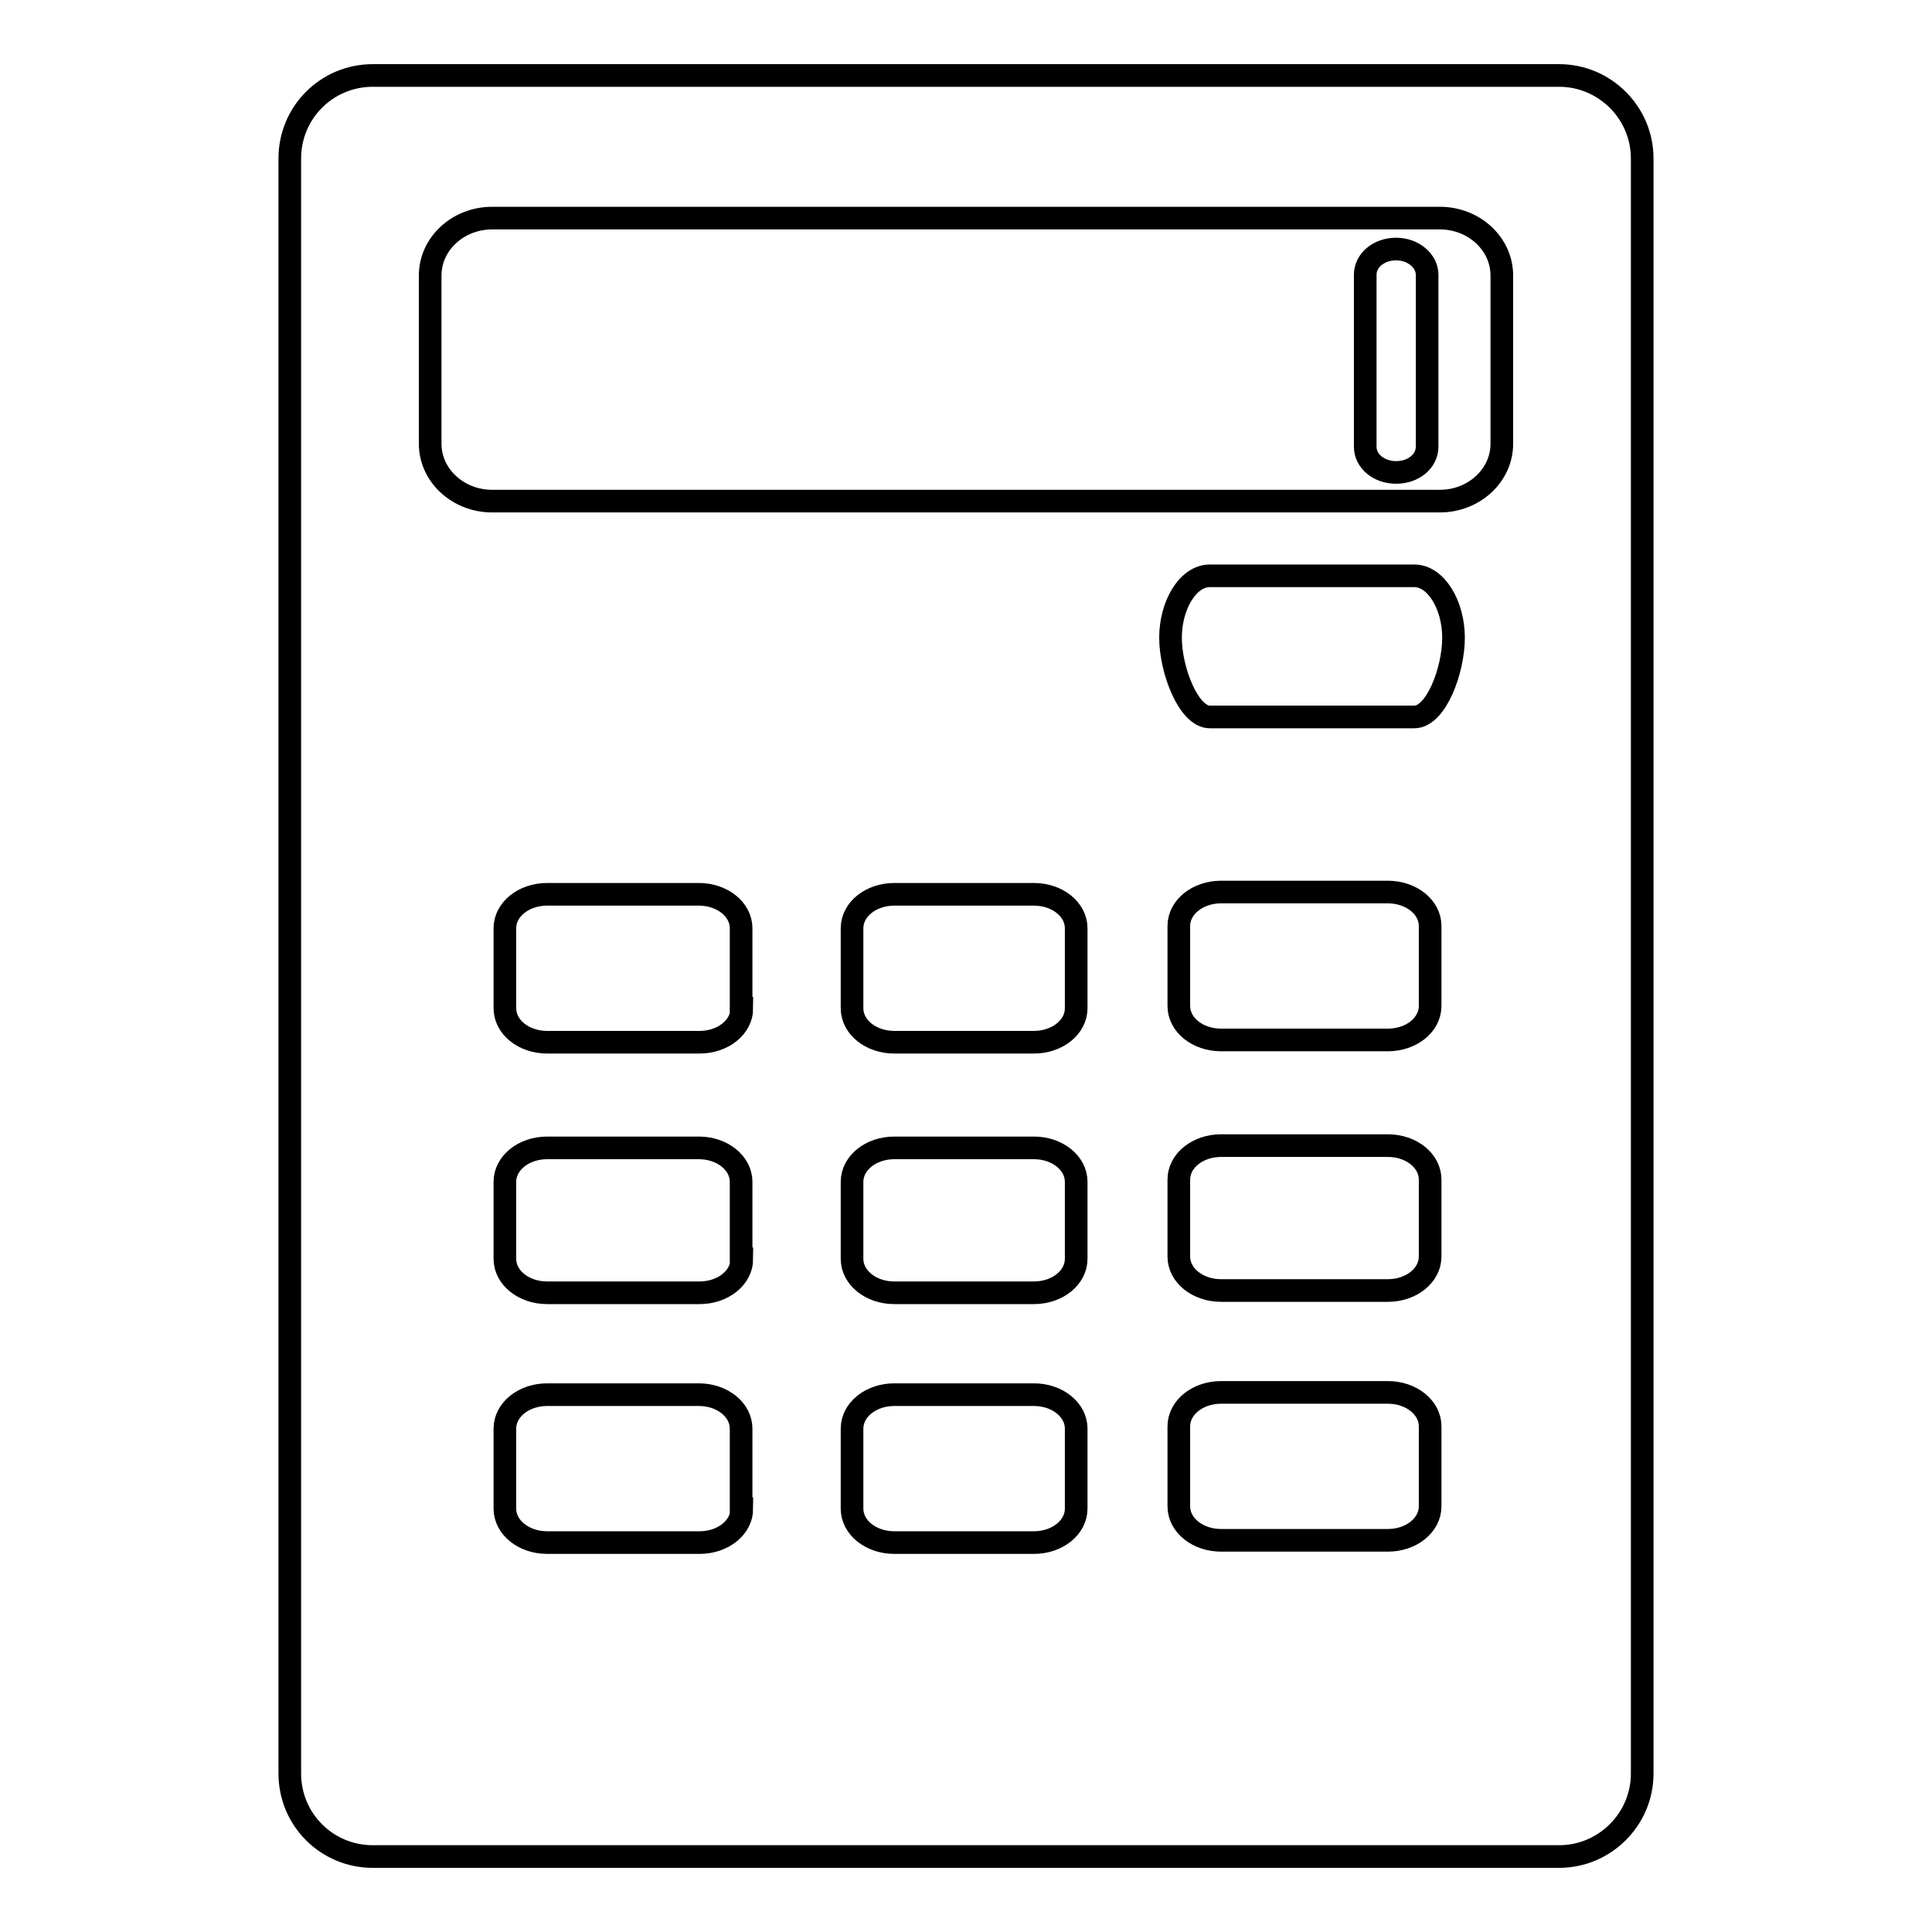 <?xml version="1.0" encoding="utf-8"?>
<!-- Svg Vector Icons : http://www.onlinewebfonts.com/icon -->
<!DOCTYPE svg PUBLIC "-//W3C//DTD SVG 1.1//EN" "http://www.w3.org/Graphics/SVG/1.1/DTD/svg11.dtd">
<svg version="1.1" xmlns="http://www.w3.org/2000/svg" xmlns:xlink="http://www.w3.org/1999/xlink" x="0px" y="0px" viewBox="0 0 256 256" enable-background="new 0 0 256 256" xml:space="preserve">
<g><g><path stroke-width="3" fill-opacity="0" stroke="#000000"  d="M206.6,10H49.4c-6.1,0-11,4.9-11,11v214c0,6.1,4.9,11,11,11h157.2c6,0,11-4.9,11-11V21C217.6,14.9,212.6,10,206.6,10z M98.3,199.9c0,2.5-2.5,4.5-5.6,4.5H72.5c-3.1,0-5.6-2-5.6-4.5v-10.6c0-2.5,2.5-4.5,5.6-4.5h20.1c3.1,0,5.6,2,5.6,4.5V199.9z M98.3,166.8c0,2.5-2.5,4.5-5.6,4.5H72.5c-3.1,0-5.6-2-5.6-4.5v-10.2c0-2.5,2.5-4.5,5.6-4.5h20.1c3.1,0,5.6,2,5.6,4.5V166.8z M98.3,133.6c0,2.5-2.5,4.5-5.6,4.5H72.5c-3.1,0-5.6-2-5.6-4.5V123c0-2.5,2.5-4.5,5.6-4.5h20.1c3.1,0,5.6,2,5.6,4.5V133.6z M142.6,199.9c0,2.5-2.5,4.5-5.6,4.5h-18.5c-3.1,0-5.6-2-5.6-4.5v-10.6c0-2.5,2.5-4.5,5.6-4.5H137c3.1,0,5.6,2,5.6,4.5V199.9z M142.6,166.8c0,2.5-2.5,4.5-5.6,4.5h-18.5c-3.1,0-5.6-2-5.6-4.5v-10.2c0-2.5,2.5-4.5,5.6-4.5H137c3.1,0,5.6,2,5.6,4.5V166.8z M142.6,133.6c0,2.5-2.5,4.5-5.6,4.5h-18.5c-3.1,0-5.6-2-5.6-4.5V123c0-2.5,2.5-4.5,5.6-4.5H137c3.1,0,5.6,2,5.6,4.5V133.6z M189.5,199.6c0,2.5-2.5,4.5-5.6,4.5h-22.1c-3.1,0-5.6-2-5.6-4.5V189c0-2.5,2.5-4.5,5.6-4.5h22.1c3.1,0,5.6,2,5.6,4.5V199.6z M189.5,166.5c0,2.5-2.5,4.5-5.6,4.5h-22.1c-3.1,0-5.6-2-5.6-4.5v-10.2c0-2.5,2.5-4.5,5.6-4.5h22.1c3.1,0,5.6,2,5.6,4.5V166.5z M189.5,133.3c0,2.5-2.5,4.5-5.6,4.5h-22.1c-3.1,0-5.6-2-5.6-4.5v-10.6c0-2.5,2.5-4.5,5.6-4.5h22.1c3.1,0,5.6,2,5.6,4.5V133.3z M187.4,95h-27.1c-2.8,0-5.2-6.2-5.2-10.5s2.3-8.2,5.2-8.2h27.1c2.9,0,5.2,3.9,5.2,8.2S190.3,95,187.4,95z M199,58.8c0,4.2-3.7,7.6-8.2,7.6H65.2c-4.5,0-8.2-3.4-8.2-7.6V36.5c0-4.2,3.7-7.6,8.2-7.6h125.6c4.5,0,8.2,3.4,8.2,7.6V58.8z M185,33c-2.3,0-4.1,1.5-4.1,3.4v22.8c0,1.9,1.8,3.4,4.1,3.4c2.3,0,4.1-1.5,4.1-3.4V36.4C189.1,34.6,187.3,33,185,33z"/></g></g>
</svg>